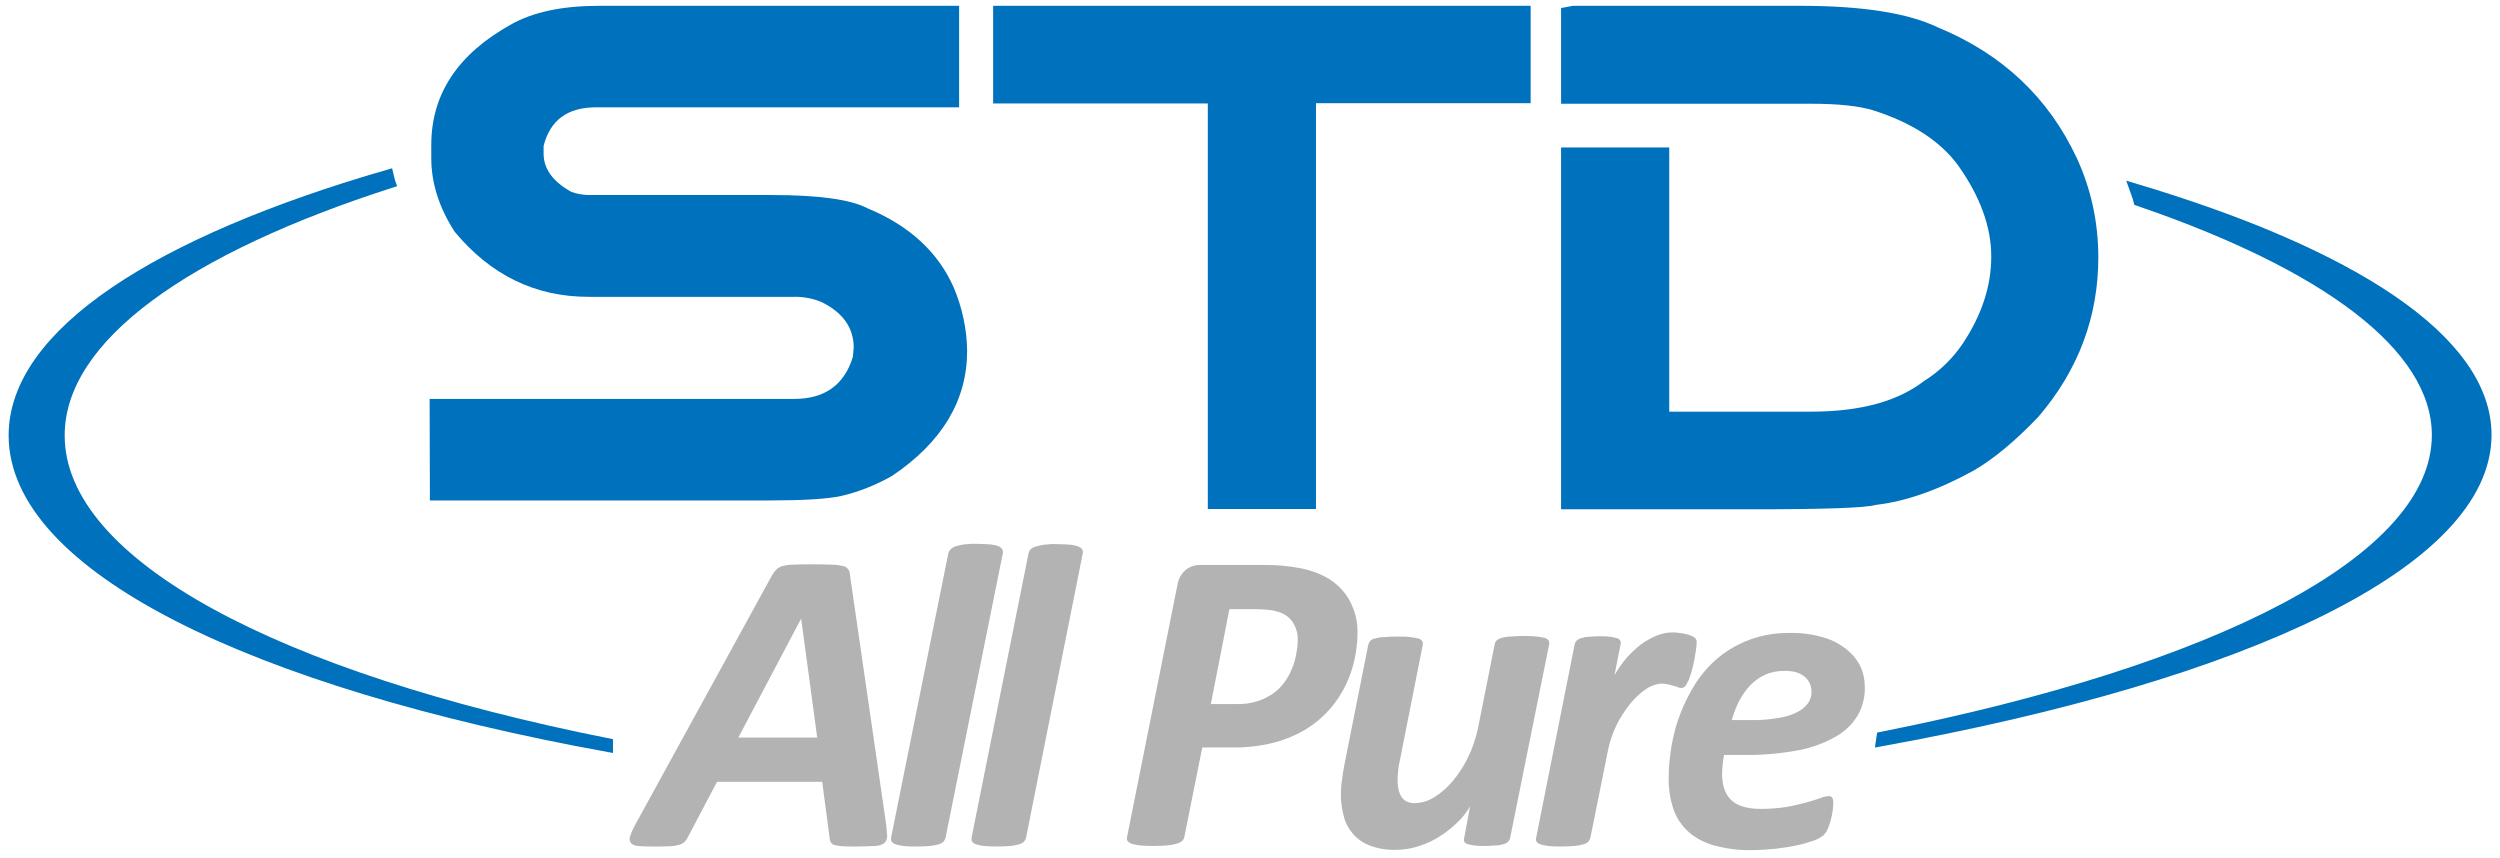 <?xml version="1.0" encoding="utf-8"?>
<!-- Generator: Adobe Illustrator 26.1.0, SVG Export Plug-In . SVG Version: 6.00 Build 0)  -->
<svg version="1.1" id="Livello_1" xmlns="http://www.w3.org/2000/svg" xmlns:xlink="http://www.w3.org/1999/xlink" x="0px" y="0px"
	 viewBox="0 0 903.7 310.2" style="enable-background:new 0 0 903.7 310.2;" xml:space="preserve">
<style type="text/css">
	.st0{fill:#B3B3B3;}
	.st1{fill:#0071BC;}
	.st2{fill:#0071BC;stroke:#0071BC;stroke-width:3.16;stroke-miterlimit:10;}
	.st3{fill:#0071BC;stroke:#0071BC;stroke-width:3.28;stroke-miterlimit:10;}
</style>
<path class="st0" d="M320.3,297.8c0.2,1.5,0.3,3,0.4,4.5c0,0.9-0.4,1.9-1.1,2.5c-1,0.7-2.2,1-3.5,1c-1.6,0.1-3.8,0.2-6.6,0.2
	c-2,0-3.6,0-4.8-0.1c-1,0-1.9-0.2-2.9-0.4c-0.6-0.1-1.1-0.5-1.4-0.9c-0.3-0.5-0.5-1.1-0.5-1.7l-2.7-20.3h-38l-10.5,19.9
	c-0.3,0.7-0.7,1.3-1.2,1.8c-0.6,0.5-1.3,0.9-2,1.1c-1.2,0.3-2.4,0.5-3.6,0.5c-1.5,0.1-3.3,0.1-5.6,0.1c-1.9,0-3.7,0-5.6-0.2
	c-1,0-2-0.4-2.7-1.1c-0.5-0.8-0.5-1.7-0.2-2.5c0.5-1.5,1.2-3,2-4.4l49.2-89.7c0.4-0.8,1-1.5,1.6-2.2c0.6-0.6,1.4-1,2.2-1.3
	c1.3-0.3,2.6-0.5,3.9-0.5c1.6-0.1,3.8-0.1,6.5-0.1c3.1,0,5.5,0,7.3,0.1c1.4,0,2.8,0.2,4.2,0.5c0.8,0.1,1.5,0.6,2,1.3
	c0.4,0.7,0.6,1.5,0.6,2.3L320.3,297.8z M289.6,223.6L289.6,223.6l-22.7,43h28.5L289.6,223.6z"/>
<path class="st0" d="M341.8,302.8c-0.1,0.5-0.4,1-0.7,1.4c-0.5,0.5-1.1,0.8-1.8,1c-1,0.3-2.1,0.5-3.1,0.6c-1.3,0.1-2.9,0.2-4.8,0.2
	c-1.6,0-3.2,0-4.8-0.2c-1-0.1-1.9-0.3-2.9-0.6c-0.6-0.2-1-0.5-1.4-1c-0.2-0.4-0.3-0.9-0.2-1.4L342.8,200c0.1-0.5,0.4-1,0.8-1.4
	c0.5-0.5,1.1-0.9,1.8-1.1c1-0.3,2.1-0.6,3.2-0.7c1.6-0.2,3.2-0.3,4.8-0.2c1.6,0,3.2,0.1,4.7,0.2c1,0.1,1.9,0.3,2.9,0.7
	c0.6,0.2,1,0.6,1.3,1.1c0.2,0.4,0.3,0.9,0.2,1.4L341.8,302.8z"/>
<path class="st0" d="M370.9,302.8c-0.1,0.5-0.4,1-0.7,1.4c-0.5,0.5-1.1,0.8-1.8,1c-1,0.3-2.1,0.5-3.1,0.6c-1.3,0.1-2.9,0.2-4.8,0.2
	s-3.6-0.1-4.8-0.2c-1-0.1-1.9-0.3-2.9-0.6c-0.6-0.2-1-0.5-1.4-1c-0.2-0.4-0.3-0.9-0.2-1.4L371.8,200c0.1-0.5,0.4-1,0.7-1.4
	c0.5-0.5,1.1-0.8,1.8-1c1-0.3,2.1-0.6,3.2-0.7c1.6-0.2,3.2-0.3,4.8-0.2c1.6,0,3.2,0.1,4.7,0.2c1,0.1,1.9,0.3,2.9,0.7
	c0.5,0.2,1,0.5,1.3,1c0.2,0.4,0.3,0.9,0.2,1.4L370.9,302.8z"/>
<path class="st0" d="M490.7,229c0,3.1-0.4,6.1-1,9.1c-1.4,6.7-4.4,12.9-8.8,18c-2.4,2.8-5.3,5.3-8.5,7.3c-3.6,2.2-7.6,3.9-11.7,5
	c-5.1,1.3-10.4,1.9-15.6,1.8h-10.5l-6.5,32.4c-0.1,0.5-0.4,1-0.8,1.4c-0.6,0.5-1.3,0.8-2,1c-1.1,0.3-2.2,0.5-3.4,0.6
	c-1.4,0.1-3,0.2-5,0.2c-1.9,0-3.5-0.1-4.8-0.2c-1-0.1-2-0.3-3-0.6c-0.6-0.2-1.1-0.5-1.5-1c-0.3-0.4-0.3-1-0.2-1.4l18.2-91.1
	c0.3-2.1,1.4-4.1,3-5.5c1.7-1.3,3.7-1.9,5.8-1.8h22.1c2.7,0,5.1,0.1,7.3,0.3c2.1,0.2,4.2,0.5,6.3,0.9c3,0.6,5.9,1.5,8.6,2.9
	c2.4,1.2,4.6,2.9,6.4,4.9c1.8,2,3.2,4.3,4.1,6.9C490.3,222.9,490.8,226,490.7,229z M469.1,231.4c0.1-2.3-0.6-4.6-1.8-6.5
	c-1.3-1.9-3.3-3.3-5.6-3.8c-1.2-0.4-2.4-0.6-3.7-0.7c-1.4-0.1-2.9-0.2-4.5-0.2h-9.1l-6.7,34.3h9.4c2.6,0.1,5.2-0.3,7.6-1.1
	c2-0.6,3.9-1.6,5.6-2.8c1.6-1.1,2.9-2.5,4.1-4.1c1.1-1.5,2-3.2,2.7-5c0.7-1.7,1.2-3.4,1.5-5.2C468.9,234.7,469.1,233.1,469.1,231.4
	L469.1,231.4z"/>
<path class="st0" d="M545.9,302.8c-0.1,0.5-0.3,1-0.7,1.4c-0.4,0.4-1,0.8-1.6,0.9c-0.9,0.3-1.8,0.5-2.7,0.5
	c-1.3,0.1-2.7,0.2-4.1,0.2c-1.3,0-2.7,0-4-0.2c-0.8-0.1-1.6-0.3-2.4-0.5c-0.5-0.2-0.9-0.5-1.1-0.9c-0.2-0.4-0.2-0.9,0-1.4l2.1-11.3
	c-1.2,2-2.6,3.9-4.3,5.5c-1.9,1.9-4,3.6-6.3,5.1c-2.4,1.6-5,2.8-7.7,3.7c-2.7,0.9-5.6,1.4-8.5,1.4c-3.2,0.1-6.3-0.4-9.3-1.5
	c-4.7-1.7-8.2-5.6-9.5-10.4c-0.7-2.6-1.1-5.3-1.1-7.9c0-1.8,0.1-3.6,0.4-5.4c0.2-1.8,0.5-3.7,0.9-5.7l8.6-43.2
	c0.1-0.5,0.4-1,0.7-1.4c0.5-0.5,1.1-0.8,1.8-0.9c1-0.3,2.1-0.5,3.2-0.5c1.6-0.1,3.2-0.2,4.8-0.2c1.6,0,3.2,0,4.7,0.2
	c1,0.1,1.9,0.3,2.9,0.5c0.6,0.1,1,0.5,1.4,0.9c0.2,0.4,0.3,0.9,0.2,1.4l-8.3,41.9c-0.3,1.2-0.5,2.4-0.6,3.6
	c-0.1,1.2-0.2,2.4-0.2,3.6c0,1.1,0.1,2.3,0.4,3.4c0.2,0.9,0.6,1.8,1.1,2.6c0.5,0.7,1.2,1.3,2,1.6c0.9,0.4,2,0.6,3,0.5
	c2.4-0.1,4.7-0.8,6.7-2.1c2.5-1.5,4.7-3.5,6.6-5.7c2.2-2.6,4.1-5.5,5.6-8.6c1.7-3.4,2.9-7.1,3.7-10.8l6-30.2c0.1-0.5,0.3-1,0.7-1.4
	c0.5-0.4,1.2-0.8,1.8-0.9c1-0.3,2.1-0.5,3.2-0.5c1.6-0.1,3.2-0.2,4.8-0.2c1.6,0,3.2,0,4.7,0.2c1,0.1,1.9,0.3,2.9,0.5
	c0.6,0.1,1,0.5,1.4,0.9c0.2,0.4,0.3,0.9,0.2,1.4L545.9,302.8z"/>
<path class="st0" d="M613.3,231.9c0,0.4,0,1-0.1,2c-0.1,1-0.3,2-0.5,3.3c-0.2,1.3-0.5,2.5-0.8,3.9c-0.3,1.3-0.7,2.6-1.1,3.7
	c-0.3,1-0.8,1.9-1.3,2.8c-0.3,0.6-0.9,1-1.6,1.1c-0.5,0-1-0.1-1.4-0.3c-0.5-0.2-1-0.4-1.6-0.5s-1.2-0.4-1.9-0.5
	c-0.8-0.2-1.6-0.3-2.3-0.3c-2,0.1-4,0.8-5.7,2c-2.2,1.5-4.1,3.3-5.8,5.4c-1.9,2.4-3.6,5-4.9,7.7c-1.4,2.9-2.5,6.1-3.1,9.3l-6.3,31.3
	c-0.1,0.5-0.4,1-0.7,1.4c-0.5,0.5-1.1,0.8-1.8,1c-1,0.3-2.1,0.5-3.2,0.6c-1.3,0.1-2.9,0.2-4.8,0.2c-1.6,0-3.2,0-4.7-0.2
	c-1-0.1-2-0.3-2.9-0.6c-0.6-0.2-1.1-0.5-1.4-1c-0.2-0.4-0.3-0.9-0.1-1.4l13.9-69.8c0.1-0.5,0.3-1,0.7-1.4c0.5-0.4,1-0.8,1.6-0.9
	c0.9-0.3,1.8-0.5,2.7-0.5c1.3-0.1,2.6-0.2,4-0.2c1.3,0,2.7,0,4,0.2c0.8,0.1,1.6,0.3,2.4,0.5c0.5,0.2,0.9,0.5,1.1,0.9
	c0.2,0.4,0.2,0.9,0.1,1.4l-2.2,11.1c1.2-2.2,2.7-4.3,4.3-6.2c1.6-1.8,3.3-3.4,5.2-4.9c1.8-1.3,3.7-2.4,5.7-3.2
	c1.9-0.8,3.8-1.2,5.9-1.2c0.8,0,1.6,0.1,2.4,0.2c0.8,0.1,1.5,0.2,2.3,0.4c0.6,0.1,1.3,0.3,1.9,0.6c0.5,0.2,0.9,0.4,1.3,0.7
	C613.1,230.9,613.3,231.4,613.3,231.9z"/>
<path class="st0" d="M674.1,248.4c0.1,3.5-0.8,7-2.5,10.1c-1.9,3.2-4.7,5.9-7.9,7.7c-4.2,2.4-8.8,4.1-13.6,5
	c-6.5,1.2-13.1,1.8-19.7,1.7h-7.2c-0.2,1.2-0.4,2.4-0.5,3.6c-0.1,1.2-0.2,2.3-0.2,3.2c0,4.2,1.1,7.4,3.3,9.5
	c2.2,2.1,5.7,3.2,10.6,3.2c3.1,0,6.2-0.2,9.3-0.7c2.4-0.4,4.8-1,7.2-1.6c2.1-0.6,3.8-1.1,5.1-1.6c0.9-0.4,2-0.7,3-0.7
	c0.5-0.1,1,0.2,1.3,0.5c0.3,0.5,0.4,1.1,0.4,1.7c0,1-0.1,2-0.2,3c-0.2,1.1-0.4,2.3-0.7,3.4c-0.3,1.1-0.6,2.1-1.1,3.2
	c-0.3,0.9-0.9,1.6-1.5,2.3c-1,0.8-2.2,1.5-3.4,1.9c-2,0.7-4,1.3-6,1.7c-2.6,0.6-5.3,1-7.9,1.3c-3,0.3-6,0.5-8.9,0.5
	c-4.4,0.1-8.8-0.5-13.1-1.6c-3.4-0.9-6.6-2.5-9.3-4.8c-2.5-2.2-4.5-5-5.6-8.2c-1.3-3.8-1.9-7.7-1.8-11.7c0-3.8,0.4-7.5,1-11.2
	c0.7-4,1.7-8,3.2-11.8c1.5-3.9,3.4-7.6,5.6-11.1c2.3-3.5,5.1-6.7,8.3-9.3c3.4-2.8,7.2-4.9,11.3-6.4c4.7-1.7,9.6-2.5,14.6-2.4
	c4.1-0.1,8.3,0.5,12.2,1.7c3.1,0.9,5.9,2.4,8.4,4.5c2.1,1.7,3.8,3.9,4.9,6.3C673.6,243.4,674.1,245.8,674.1,248.4z M654.8,249.8
	c0-2-0.9-3.9-2.5-5.2c-1.6-1.4-4-2.1-7.2-2.1c-2.4,0-4.8,0.4-7,1.4c-2,0.9-3.9,2.2-5.4,3.8c-1.6,1.7-2.9,3.6-4,5.6
	c-1.1,2.2-2,4.5-2.7,7h6.6c3.5,0.1,7-0.2,10.5-0.8c2.4-0.4,4.7-1.1,6.8-2.2c1.5-0.8,2.8-1.9,3.8-3.3
	C654.5,252.7,654.9,251.3,654.8,249.8z"/>
<path class="st1" d="M216.6,2.1h130.1v36.7H215.4c-10.3,0-16.6,4.7-18.9,14v2.7c0,5.6,3.4,10.2,10.1,13.9c2.1,0.7,4.2,1.1,6.4,1.1
	h66c17,0,28.5,1.6,34.6,4.8c15,6.2,25.4,15.7,31.1,28.5c3.1,7.3,4.8,15.1,4.9,23c0,17.9-9,33-27.1,45.2c-5.8,3.3-12,5.8-18.5,7.3
	c-5.2,1.1-13.8,1.6-25.8,1.6H155.4l-0.1-36.7h131.8c11.1,0,18.1-5.1,21.2-15.2l0.3-3.3c0-7.1-3.8-12.6-11.4-16.4
	c-3.2-1.4-6.8-2.1-10.3-2h-74.1c-19.4,0-35.5-7.9-48.5-23.6c-5.6-8.7-8.4-17.6-8.4-26.5v-4.8c0-18.4,9.6-32.9,28.9-43.6
	C192.8,4.3,203.4,2.1,216.6,2.1z"/>
<path class="st1" d="M359.1,2.1h194.2v35.2h-77.6V184h-39.1V37.4h-77.6V2.1z"/>
<path class="st1" d="M750.7,57.1c-10.2-21.8-26.9-37.6-50.2-47.2c-10.8-5.2-27.4-7.8-49.8-7.8h-82.1l-4.3,0.8v34.6h90.4
	c9.8,0,17.3,0.8,22.5,2.4c14,4.5,24.2,11.1,30.7,20c7.9,11.2,11.9,22.1,11.9,32.8s-3.4,21.1-10.3,31.5c-3.7,5.5-8.5,10.1-14.1,13.6
	c-9.5,7.3-23,11-40.7,11h-51.3V53.3h-39.1v130.8h69.1c26.1,0,41-0.5,44.7-1.6c10.6-1.2,22.5-5.3,35.5-12.5
	c7.2-4.2,15-10.7,23.2-19.3c14.5-16.9,21.7-36.2,21.7-57.7C758.5,80.5,755.9,68.3,750.7,57.1z"/>
<path class="st2" d="M21.8,157.4c0-35.3,45.6-67.3,119.7-91.1c-0.4-1.1-0.6-2.3-0.9-3.5C56.8,87,4.7,120.4,4.7,157.4
	c0,47.6,86,89.4,215.3,112.9v-1.8C100.5,244.7,21.8,203.8,21.8,157.4z"/>
<path class="st3" d="M771.2,67.8c0.6,1.7,1.3,3.3,1.7,5c67.2,23,107.8,52.4,107.8,84.5c0,45-79.3,84.8-200.7,108.9l-0.3,2
	C811.8,244.3,899,203.5,899,157.2C899,122.8,850.5,91.4,771.2,67.8z"/>
</svg>
